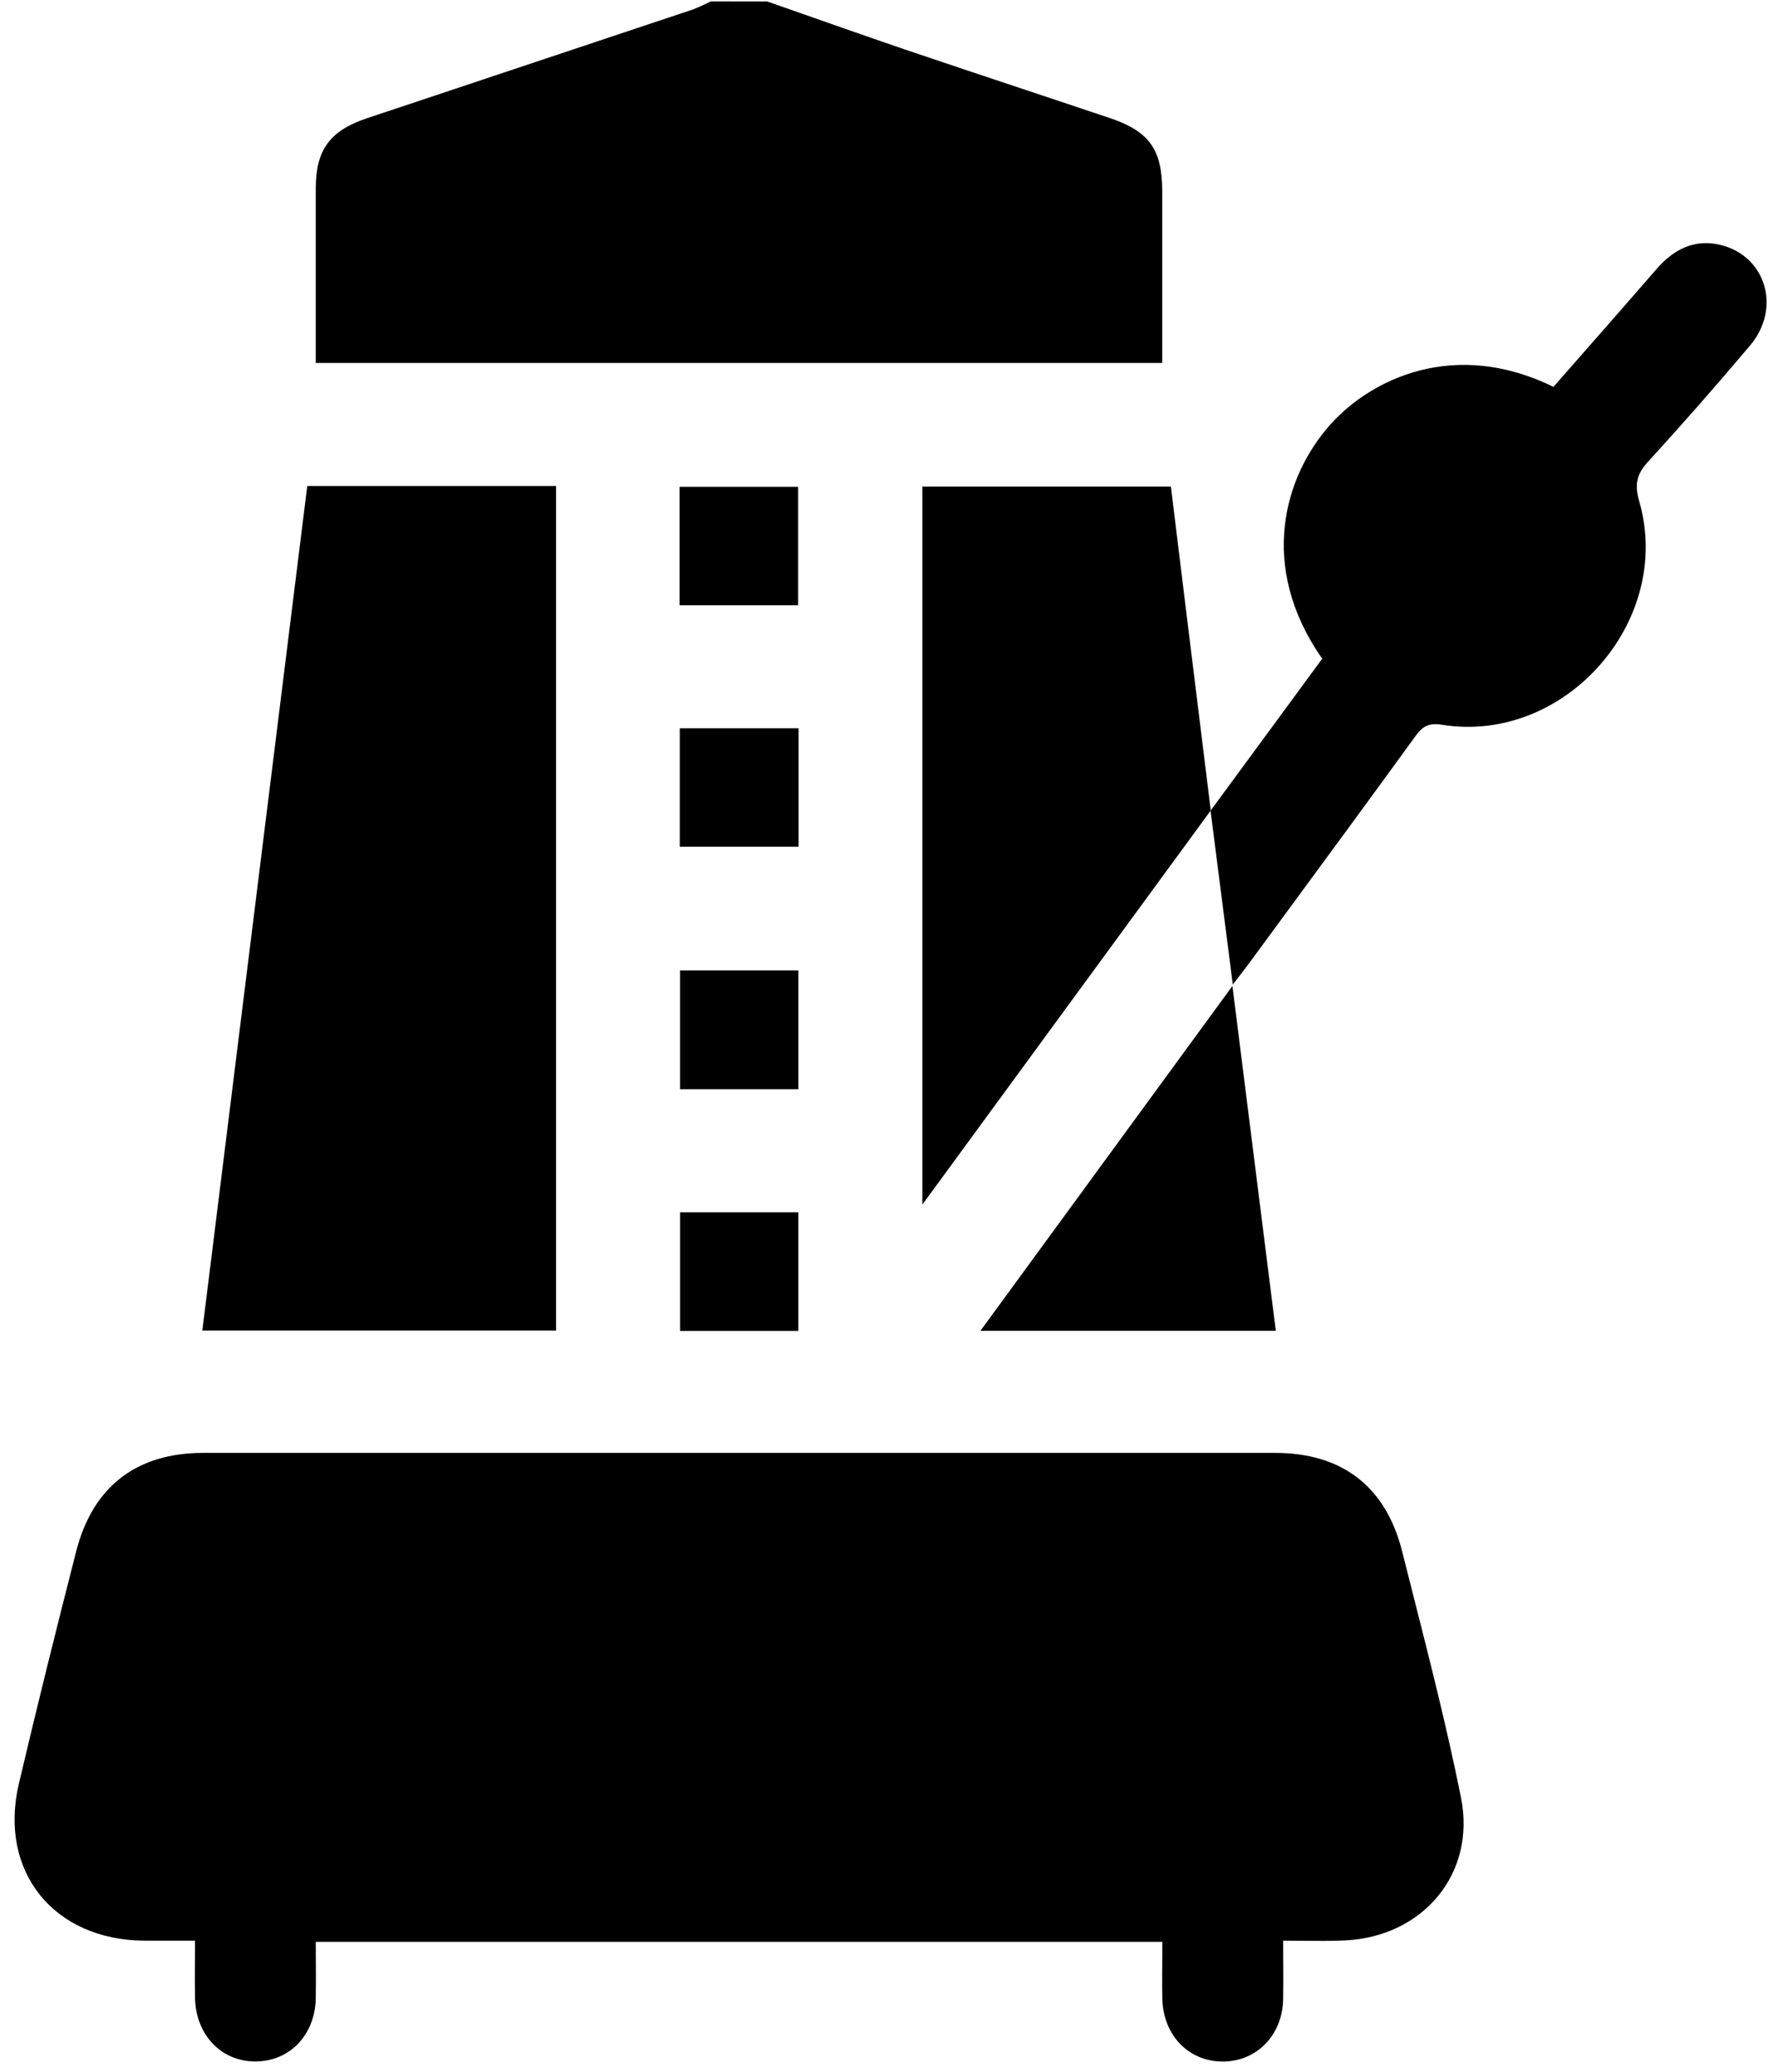 <svg width="95" height="111" viewBox="0 0 95 111" fill="none" xmlns="http://www.w3.org/2000/svg">
    <path fill-rule="evenodd" clip-rule="evenodd"
          d="M41.109 0.078L41.879 0.348C44.088 1.125 46.292 1.9 48.507 2.658C50.7 3.401 52.897 4.132 55.094 4.864L55.095 4.864C56.544 5.347 57.994 5.829 59.443 6.315C61.57 7.029 62.261 7.991 62.274 10.205V19.443H16.919V16.035V10.099C16.919 8.035 17.671 7.003 19.646 6.341C25.473 4.393 31.299 2.448 37.126 0.507C37.453 0.379 37.773 0.234 38.084 0.073L41.109 0.078ZM68.757 105.098V105.098C68.761 105.798 68.765 106.457 68.753 107.114C68.709 109.04 67.322 110.445 65.5 110.438C63.679 110.432 62.326 109.02 62.281 107.084C62.265 106.422 62.27 105.76 62.275 105.081C62.278 104.735 62.281 104.384 62.281 104.027H16.919C16.919 104.378 16.921 104.724 16.923 105.067V105.067V105.067V105.068V105.068V105.068V105.068V105.068C16.927 105.743 16.93 106.404 16.919 107.062C16.875 109.014 15.531 110.414 13.716 110.434C11.867 110.453 10.486 109.02 10.449 107.017C10.436 106.383 10.44 105.747 10.444 105.069L10.444 105.069C10.447 104.714 10.449 104.347 10.449 103.962H7.743C2.88 103.936 -0.093 100.259 1.011 95.554C1.989 91.393 3.023 87.243 4.083 83.102C4.972 79.633 7.316 77.834 10.885 77.832H68.319C71.899 77.832 74.249 79.622 75.125 83.094C75.309 83.824 75.494 84.554 75.68 85.284L75.68 85.284C76.609 88.941 77.539 92.599 78.282 96.296C79.106 100.393 76.218 103.776 72.024 103.951C71.305 103.984 70.588 103.977 69.824 103.969C69.478 103.966 69.122 103.962 68.753 103.962C68.753 104.355 68.755 104.731 68.757 105.096V105.096V105.097V105.097V105.097V105.097V105.098ZM67.817 39.411C66.866 40.703 65.892 42.029 64.874 43.415L64.686 41.894C64.015 36.464 63.371 31.257 62.738 26.068H49.421V64.531L64.863 43.432C65.273 46.641 65.65 49.586 66.055 52.745C66.195 52.563 66.317 52.404 66.427 52.261L66.427 52.26L66.428 52.26L66.428 52.259L66.428 52.259L66.429 52.258C66.647 51.976 66.819 51.752 66.986 51.524C67.567 50.732 68.149 49.94 68.731 49.149C71.111 45.913 73.49 42.676 75.849 39.426C76.233 38.897 76.571 38.715 77.26 38.825C83.845 39.885 89.69 33.262 87.83 26.846C87.581 25.988 87.678 25.417 88.292 24.75C90.162 22.704 91.99 20.622 93.775 18.503C95.46 16.504 94.618 13.711 92.186 13.12C90.77 12.786 89.673 13.362 88.754 14.42C87.438 15.94 86.11 17.452 84.788 18.956C84.27 19.547 83.752 20.137 83.236 20.725C77.935 18.122 73.479 20.307 71.311 22.711C68.813 25.482 67.378 30.337 70.847 35.287C69.861 36.63 68.87 37.977 67.852 39.363L67.85 39.365L67.829 39.393L67.817 39.411ZM14.448 42.253L14.449 42.244L14.455 42.196L14.486 41.949C15.145 36.646 15.804 31.343 16.463 26.037H29.795V71.278H10.841C12.041 61.614 13.239 51.98 14.436 42.349L14.444 42.284L14.447 42.261L14.448 42.253ZM68.36 71.294L66.035 52.819L52.532 71.294H68.36ZM42.765 32.424H36.413V26.08H42.765V32.424ZM42.791 45.359V39.013H36.423V45.359H42.791ZM42.778 58.351H36.436V51.985H42.778V58.351ZM36.438 71.3H42.776V64.943H36.438V71.3Z"
          fill="black"/>
</svg>
